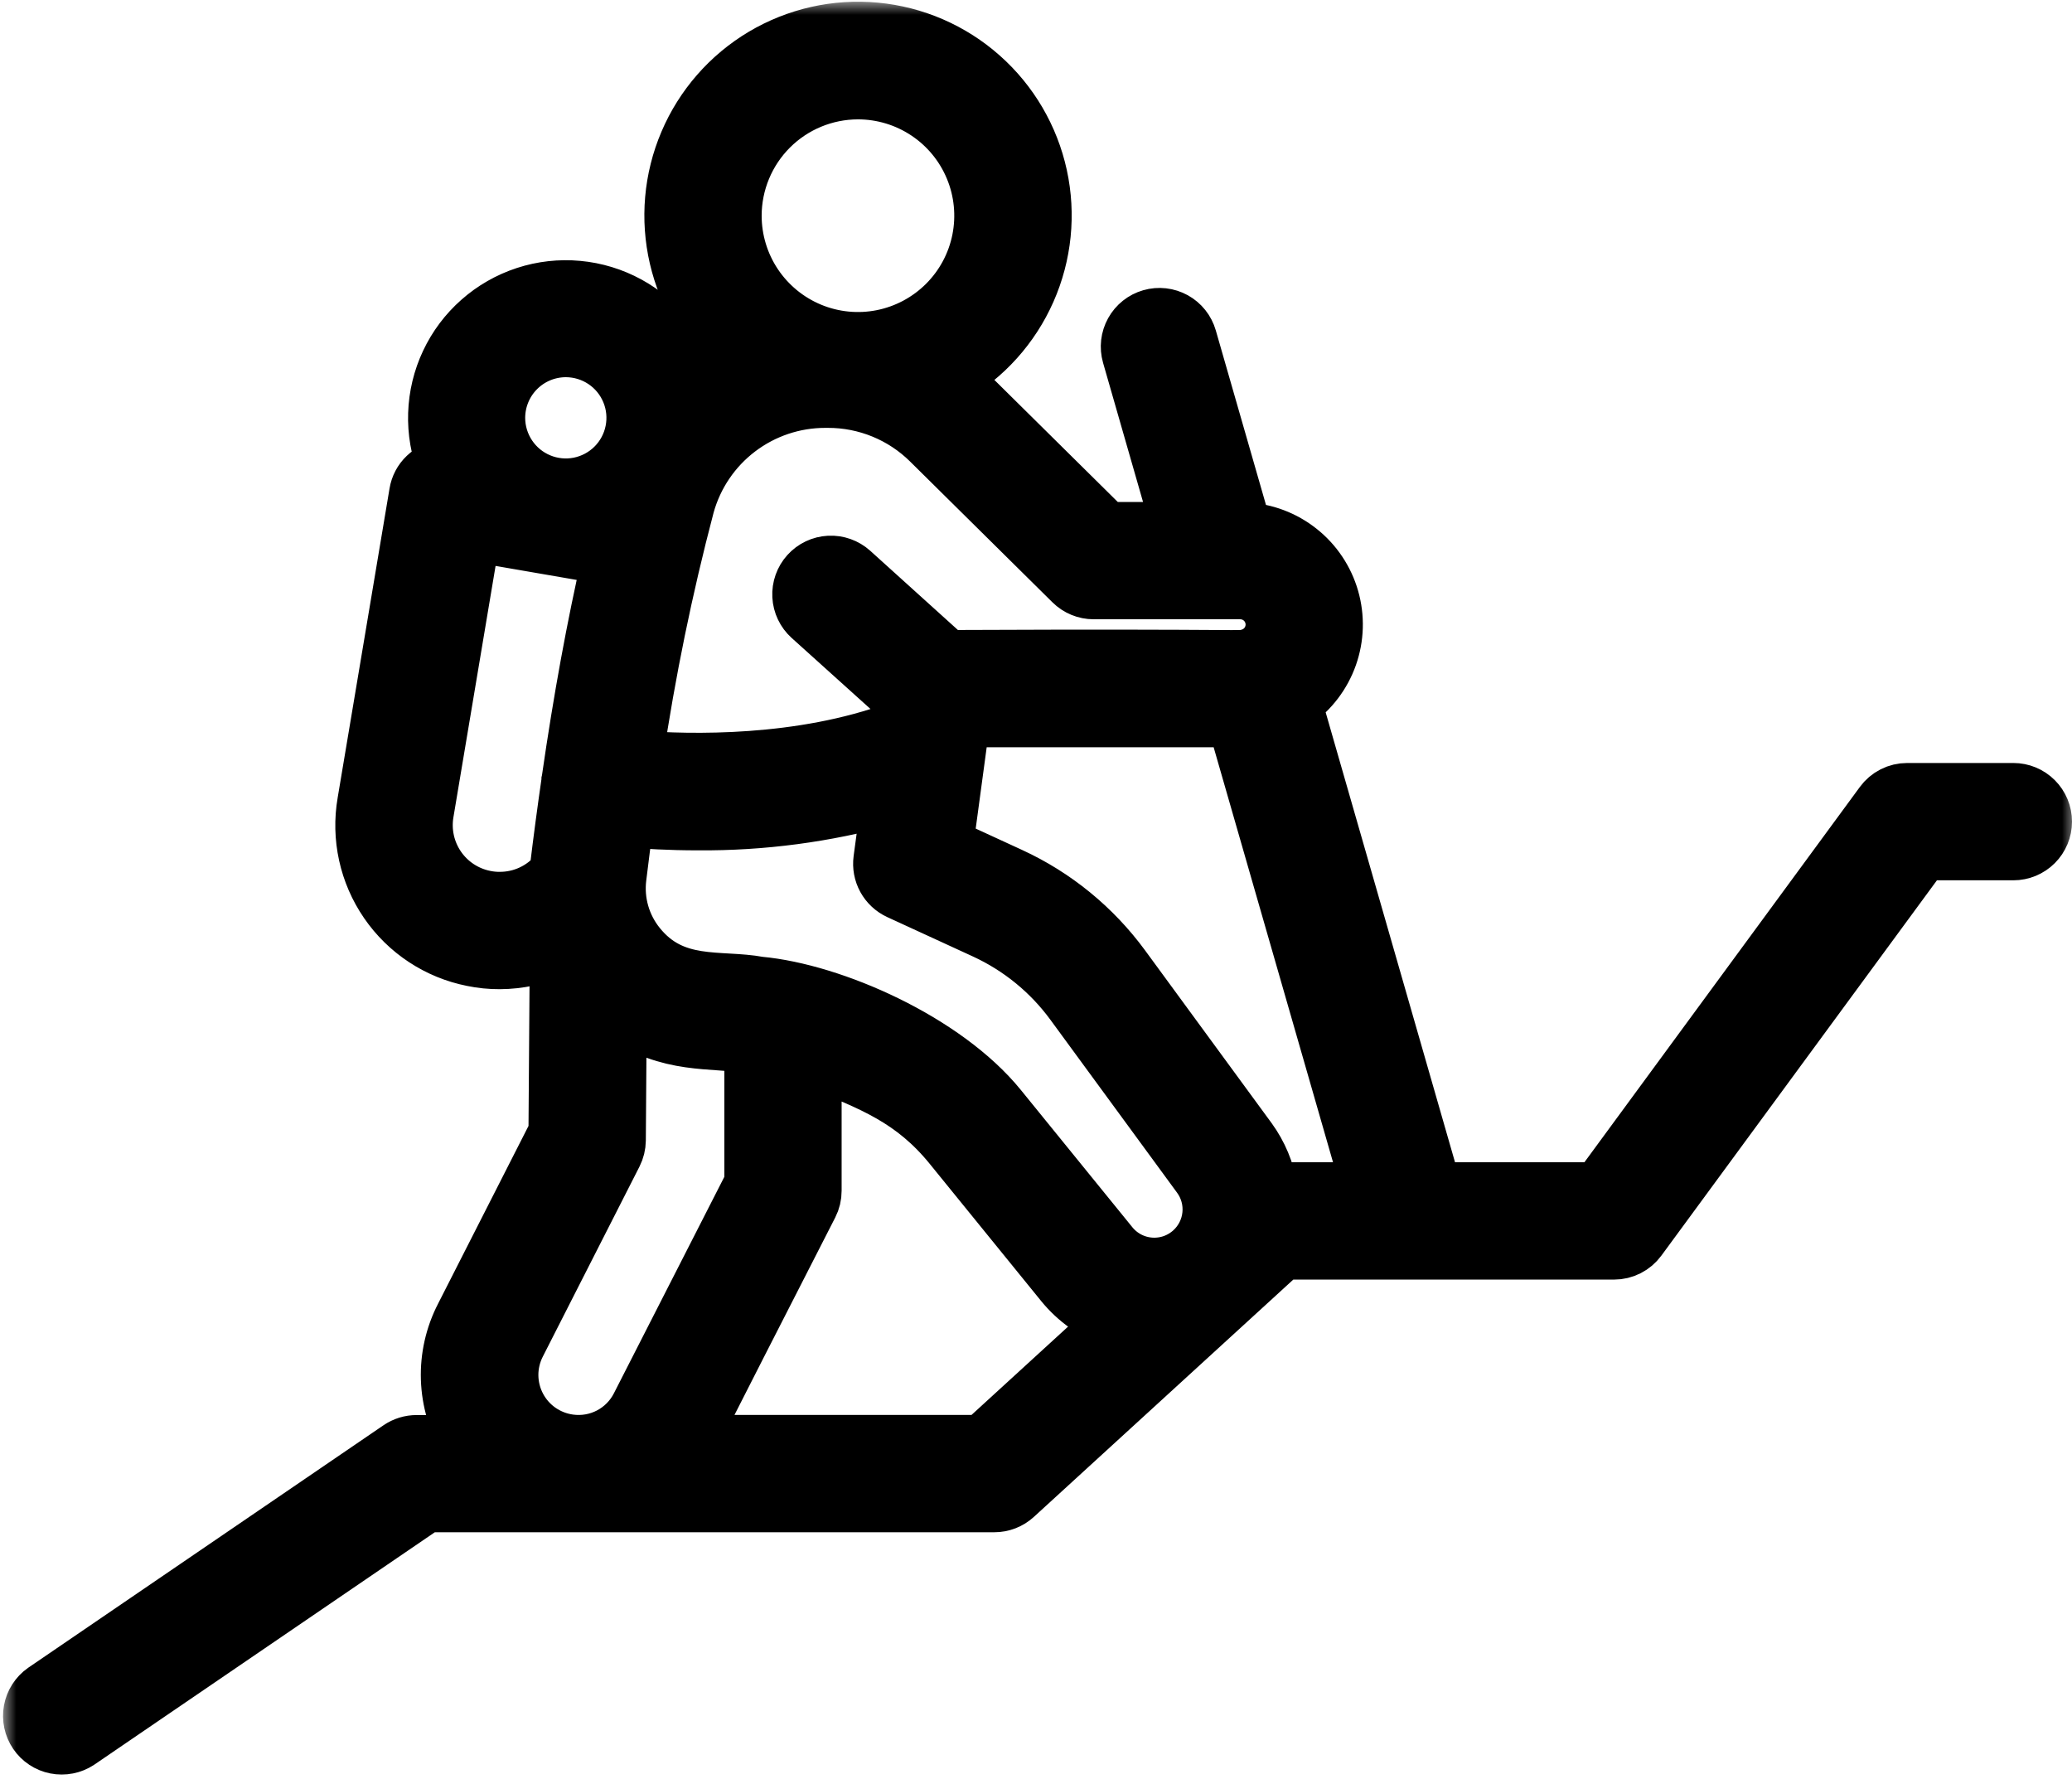 <?xml version="1.0" encoding="UTF-8"?>
<svg xmlns="http://www.w3.org/2000/svg" width="79" height="68" viewBox="0 0 79 68" fill="none">
  <mask id="path-1-outside-1_261_4757" maskUnits="userSpaceOnUse" x="0.116" y="0.065" width="79" height="68" fill="black">
    <rect fill="white" x="0.116" y="0.065" width="79" height="68"></rect>
    <path d="M76.76 30.084H72.715C72.521 30.084 72.329 30.129 72.156 30.217C71.983 30.305 71.833 30.432 71.718 30.589L60.916 45.303H54.723L49.403 26.803C50.027 26.365 50.499 25.744 50.753 25.025C51.007 24.306 51.03 23.526 50.819 22.793C50.608 22.061 50.174 21.412 49.576 20.939C48.979 20.465 48.249 20.189 47.488 20.151L45.394 12.87C45.303 12.555 45.092 12.289 44.805 12.13C44.518 11.972 44.18 11.933 43.865 12.024C43.55 12.114 43.284 12.326 43.125 12.613C42.966 12.899 42.928 13.238 43.018 13.553L44.909 20.134H42.207L37.144 15.128C36.875 14.866 36.587 14.624 36.285 14.402C37.598 13.645 38.636 12.49 39.249 11.103C39.863 9.717 40.02 8.172 39.697 6.69C39.374 5.209 38.589 3.869 37.454 2.864C36.32 1.858 34.895 1.239 33.386 1.097C31.876 0.955 30.361 1.296 29.058 2.071C27.756 2.847 26.733 4.017 26.14 5.411C25.545 6.806 25.41 8.353 25.753 9.83C26.097 11.306 26.901 12.636 28.049 13.625C27.467 13.903 26.922 14.251 26.424 14.662C26.251 14 25.944 13.382 25.523 12.843C25.102 12.305 24.575 11.858 23.975 11.531C23.375 11.204 22.714 11.002 22.033 10.94C21.353 10.877 20.666 10.954 20.017 11.166C19.367 11.379 18.767 11.721 18.255 12.174C17.742 12.626 17.327 13.178 17.036 13.797C16.745 14.415 16.583 15.086 16.561 15.77C16.538 16.453 16.656 17.133 16.906 17.77C16.641 17.799 16.393 17.914 16.201 18.098C16.008 18.281 15.88 18.523 15.838 18.786L13.86 30.575C13.628 31.921 13.932 33.305 14.706 34.431C15.48 35.557 16.663 36.336 18.003 36.601C18.349 36.673 18.703 36.708 19.056 36.706C19.796 36.703 20.526 36.544 21.199 36.239L21.149 43.161L17.593 50.15C17.208 50.895 17.02 51.726 17.047 52.564C17.074 53.402 17.315 54.22 17.747 54.939H15.885C15.636 54.939 15.393 55.014 15.187 55.154L1.639 64.398C1.374 64.585 1.193 64.869 1.135 65.188C1.078 65.507 1.148 65.836 1.331 66.104C1.513 66.372 1.794 66.557 2.112 66.62C2.43 66.683 2.761 66.618 3.032 66.44L16.27 57.407H22.043H22.058H22.073H37.91C38.219 57.408 38.516 57.292 38.744 57.084L48.922 47.776H61.542C61.736 47.776 61.927 47.73 62.1 47.642C62.273 47.554 62.423 47.427 62.538 47.27L73.344 32.556H76.764C77.092 32.556 77.406 32.426 77.638 32.194C77.87 31.962 78 31.648 78 31.32C78 30.992 77.87 30.678 77.638 30.446C77.406 30.214 77.092 30.084 76.764 30.084H76.76ZM32.712 3.55C33.636 3.55 34.539 3.824 35.307 4.337C36.076 4.85 36.675 5.58 37.028 6.434C37.382 7.287 37.474 8.227 37.294 9.133C37.114 10.039 36.669 10.872 36.015 11.525C35.362 12.178 34.529 12.623 33.623 12.804C32.717 12.984 31.778 12.892 30.924 12.538C30.07 12.184 29.341 11.585 28.827 10.817C28.314 10.049 28.04 9.146 28.04 8.222C28.041 6.983 28.534 5.795 29.41 4.919C30.285 4.044 31.473 3.551 32.712 3.55ZM31.47 15.31H31.56C32.999 15.305 34.383 15.871 35.405 16.884L40.83 22.248C41.061 22.477 41.373 22.606 41.699 22.606H47.286C47.576 22.605 47.856 22.709 48.076 22.899C48.295 23.089 48.438 23.351 48.479 23.639C48.52 23.926 48.455 24.218 48.297 24.461C48.139 24.705 47.898 24.882 47.619 24.962C47.161 25.082 48.197 24.962 36.138 25.015L32.51 21.737C32.266 21.517 31.945 21.404 31.618 21.42C31.29 21.437 30.983 21.583 30.763 21.827C30.543 22.07 30.429 22.391 30.446 22.719C30.463 23.047 30.609 23.354 30.853 23.574L34.353 26.728L34.218 27.732C30.519 29.1 26.314 29.004 24.281 28.843C24.758 25.621 25.413 22.427 26.243 19.277C26.56 18.135 27.243 17.128 28.187 16.412C29.131 15.695 30.285 15.308 31.47 15.31ZM45.413 47.633C45.204 47.825 44.958 47.971 44.691 48.064C44.423 48.157 44.139 48.194 43.857 48.173C43.574 48.152 43.299 48.074 43.048 47.943C42.797 47.811 42.575 47.63 42.397 47.41L38.147 42.179C36.066 39.618 31.771 37.724 28.95 37.465C27.432 37.183 25.701 37.637 24.381 36.005C24.094 35.651 23.88 35.242 23.754 34.804C23.627 34.365 23.591 33.906 23.646 33.453C23.735 32.721 23.827 32.003 23.922 31.299C24.605 31.358 25.529 31.414 26.613 31.414C29.058 31.433 31.493 31.11 33.849 30.455L33.538 32.761C33.503 33.023 33.552 33.289 33.679 33.521C33.807 33.753 34.005 33.938 34.245 34.049L37.517 35.553C38.843 36.164 39.992 37.102 40.855 38.28L45.684 44.871C45.988 45.284 46.129 45.794 46.078 46.304C46.028 46.814 45.791 47.288 45.413 47.633ZM21.576 13.378C22.08 13.379 22.572 13.529 22.991 13.809C23.41 14.089 23.736 14.488 23.928 14.953C24.121 15.419 24.171 15.931 24.072 16.426C23.974 16.92 23.731 17.374 23.374 17.73C23.018 18.086 22.564 18.328 22.069 18.427C21.575 18.525 21.063 18.474 20.597 18.281C20.131 18.088 19.734 17.761 19.454 17.342C19.174 16.923 19.024 16.431 19.024 15.927C19.025 15.251 19.294 14.602 19.773 14.124C20.251 13.646 20.9 13.378 21.576 13.378ZM19.06 34.233C18.874 34.235 18.688 34.217 18.506 34.18C17.794 34.04 17.165 33.628 16.753 33.03C16.342 32.433 16.18 31.699 16.302 30.984L18.075 20.416L23.192 21.299C22.609 23.836 22.092 26.656 21.648 29.733L21.644 29.75C21.644 29.757 21.644 29.764 21.644 29.771C21.485 30.87 21.334 31.994 21.194 33.161C21.191 33.188 21.194 33.214 21.189 33.24C20.928 33.552 20.602 33.802 20.235 33.973C19.867 34.145 19.466 34.233 19.06 34.233ZM21.718 54.913C21.318 54.859 20.937 54.711 20.606 54.48C20.275 54.249 20.005 53.942 19.817 53.585C19.629 53.227 19.53 52.83 19.527 52.427C19.524 52.023 19.619 51.625 19.801 51.266L23.489 44.018C23.576 43.847 23.622 43.659 23.624 43.467L23.658 38.676C25.491 39.968 27.143 39.683 28.618 39.917V45.097L24.301 53.557C24.066 54.024 23.69 54.406 23.227 54.649C22.764 54.892 22.236 54.984 21.718 54.913ZM37.43 54.935H26.351C26.686 54.362 26.053 55.531 30.954 45.955C31.044 45.78 31.09 45.587 31.089 45.39V40.501C33.242 41.36 34.779 41.954 36.228 43.738L40.478 48.969C40.993 49.599 41.667 50.08 42.43 50.362L37.43 54.935ZM48.474 45.303C48.359 44.62 48.088 43.972 47.682 43.41L42.853 36.819C41.741 35.302 40.261 34.093 38.552 33.307L36.111 32.184L36.746 27.484H47.026L52.153 45.303H48.474Z"></path>
  </mask>
  <path d="M76.76 30.084H72.715C72.521 30.084 72.329 30.129 72.156 30.217C71.983 30.305 71.833 30.432 71.718 30.589L60.916 45.303H54.723L49.403 26.803C50.027 26.365 50.499 25.744 50.753 25.025C51.007 24.306 51.03 23.526 50.819 22.793C50.608 22.061 50.174 21.412 49.576 20.939C48.979 20.465 48.249 20.189 47.488 20.151L45.394 12.87C45.303 12.555 45.092 12.289 44.805 12.13C44.518 11.972 44.18 11.933 43.865 12.024C43.55 12.114 43.284 12.326 43.125 12.613C42.966 12.899 42.928 13.238 43.018 13.553L44.909 20.134H42.207L37.144 15.128C36.875 14.866 36.587 14.624 36.285 14.402C37.598 13.645 38.636 12.49 39.249 11.103C39.863 9.717 40.02 8.172 39.697 6.69C39.374 5.209 38.589 3.869 37.454 2.864C36.32 1.858 34.895 1.239 33.386 1.097C31.876 0.955 30.361 1.296 29.058 2.071C27.756 2.847 26.733 4.017 26.14 5.411C25.545 6.806 25.41 8.353 25.753 9.83C26.097 11.306 26.901 12.636 28.049 13.625C27.467 13.903 26.922 14.251 26.424 14.662C26.251 14 25.944 13.382 25.523 12.843C25.102 12.305 24.575 11.858 23.975 11.531C23.375 11.204 22.714 11.002 22.033 10.94C21.353 10.877 20.666 10.954 20.017 11.166C19.367 11.379 18.767 11.721 18.255 12.174C17.742 12.626 17.327 13.178 17.036 13.797C16.745 14.415 16.583 15.086 16.561 15.77C16.538 16.453 16.656 17.133 16.906 17.77C16.641 17.799 16.393 17.914 16.201 18.098C16.008 18.281 15.88 18.523 15.838 18.786L13.86 30.575C13.628 31.921 13.932 33.305 14.706 34.431C15.48 35.557 16.663 36.336 18.003 36.601C18.349 36.673 18.703 36.708 19.056 36.706C19.796 36.703 20.526 36.544 21.199 36.239L21.149 43.161L17.593 50.15C17.208 50.895 17.02 51.726 17.047 52.564C17.074 53.402 17.315 54.22 17.747 54.939H15.885C15.636 54.939 15.393 55.014 15.187 55.154L1.639 64.398C1.374 64.585 1.193 64.869 1.135 65.188C1.078 65.507 1.148 65.836 1.331 66.104C1.513 66.372 1.794 66.557 2.112 66.62C2.43 66.683 2.761 66.618 3.032 66.44L16.27 57.407H22.043H22.058H22.073H37.91C38.219 57.408 38.516 57.292 38.744 57.084L48.922 47.776H61.542C61.736 47.776 61.927 47.73 62.1 47.642C62.273 47.554 62.423 47.427 62.538 47.27L73.344 32.556H76.764C77.092 32.556 77.406 32.426 77.638 32.194C77.87 31.962 78 31.648 78 31.32C78 30.992 77.87 30.678 77.638 30.446C77.406 30.214 77.092 30.084 76.764 30.084H76.76ZM32.712 3.55C33.636 3.55 34.539 3.824 35.307 4.337C36.076 4.85 36.675 5.58 37.028 6.434C37.382 7.287 37.474 8.227 37.294 9.133C37.114 10.039 36.669 10.872 36.015 11.525C35.362 12.178 34.529 12.623 33.623 12.804C32.717 12.984 31.778 12.892 30.924 12.538C30.07 12.184 29.341 11.585 28.827 10.817C28.314 10.049 28.04 9.146 28.04 8.222C28.041 6.983 28.534 5.795 29.41 4.919C30.285 4.044 31.473 3.551 32.712 3.55ZM31.47 15.31H31.56C32.999 15.305 34.383 15.871 35.405 16.884L40.83 22.248C41.061 22.477 41.373 22.606 41.699 22.606H47.286C47.576 22.605 47.856 22.709 48.076 22.899C48.295 23.089 48.438 23.351 48.479 23.639C48.52 23.926 48.455 24.218 48.297 24.461C48.139 24.705 47.898 24.882 47.619 24.962C47.161 25.082 48.197 24.962 36.138 25.015L32.51 21.737C32.266 21.517 31.945 21.404 31.618 21.42C31.29 21.437 30.983 21.583 30.763 21.827C30.543 22.07 30.429 22.391 30.446 22.719C30.463 23.047 30.609 23.354 30.853 23.574L34.353 26.728L34.218 27.732C30.519 29.1 26.314 29.004 24.281 28.843C24.758 25.621 25.413 22.427 26.243 19.277C26.56 18.135 27.243 17.128 28.187 16.412C29.131 15.695 30.285 15.308 31.47 15.31ZM45.413 47.633C45.204 47.825 44.958 47.971 44.691 48.064C44.423 48.157 44.139 48.194 43.857 48.173C43.574 48.152 43.299 48.074 43.048 47.943C42.797 47.811 42.575 47.63 42.397 47.41L38.147 42.179C36.066 39.618 31.771 37.724 28.95 37.465C27.432 37.183 25.701 37.637 24.381 36.005C24.094 35.651 23.88 35.242 23.754 34.804C23.627 34.365 23.591 33.906 23.646 33.453C23.735 32.721 23.827 32.003 23.922 31.299C24.605 31.358 25.529 31.414 26.613 31.414C29.058 31.433 31.493 31.11 33.849 30.455L33.538 32.761C33.503 33.023 33.552 33.289 33.679 33.521C33.807 33.753 34.005 33.938 34.245 34.049L37.517 35.553C38.843 36.164 39.992 37.102 40.855 38.28L45.684 44.871C45.988 45.284 46.129 45.794 46.078 46.304C46.028 46.814 45.791 47.288 45.413 47.633ZM21.576 13.378C22.08 13.379 22.572 13.529 22.991 13.809C23.41 14.089 23.736 14.488 23.928 14.953C24.121 15.419 24.171 15.931 24.072 16.426C23.974 16.92 23.731 17.374 23.374 17.73C23.018 18.086 22.564 18.328 22.069 18.427C21.575 18.525 21.063 18.474 20.597 18.281C20.131 18.088 19.734 17.761 19.454 17.342C19.174 16.923 19.024 16.431 19.024 15.927C19.025 15.251 19.294 14.602 19.773 14.124C20.251 13.646 20.9 13.378 21.576 13.378ZM19.06 34.233C18.874 34.235 18.688 34.217 18.506 34.18C17.794 34.04 17.165 33.628 16.753 33.03C16.342 32.433 16.18 31.699 16.302 30.984L18.075 20.416L23.192 21.299C22.609 23.836 22.092 26.656 21.648 29.733L21.644 29.75C21.644 29.757 21.644 29.764 21.644 29.771C21.485 30.87 21.334 31.994 21.194 33.161C21.191 33.188 21.194 33.214 21.189 33.24C20.928 33.552 20.602 33.802 20.235 33.973C19.867 34.145 19.466 34.233 19.06 34.233ZM21.718 54.913C21.318 54.859 20.937 54.711 20.606 54.48C20.275 54.249 20.005 53.942 19.817 53.585C19.629 53.227 19.53 52.83 19.527 52.427C19.524 52.023 19.619 51.625 19.801 51.266L23.489 44.018C23.576 43.847 23.622 43.659 23.624 43.467L23.658 38.676C25.491 39.968 27.143 39.683 28.618 39.917V45.097L24.301 53.557C24.066 54.024 23.69 54.406 23.227 54.649C22.764 54.892 22.236 54.984 21.718 54.913ZM37.43 54.935H26.351C26.686 54.362 26.053 55.531 30.954 45.955C31.044 45.78 31.09 45.587 31.089 45.39V40.501C33.242 41.36 34.779 41.954 36.228 43.738L40.478 48.969C40.993 49.599 41.667 50.08 42.43 50.362L37.43 54.935ZM48.474 45.303C48.359 44.62 48.088 43.972 47.682 43.41L42.853 36.819C41.741 35.302 40.261 34.093 38.552 33.307L36.111 32.184L36.746 27.484H47.026L52.153 45.303H48.474Z" fill="black"></path>
  <path d="M76.76 30.084H72.715C72.521 30.084 72.329 30.129 72.156 30.217C71.983 30.305 71.833 30.432 71.718 30.589L60.916 45.303H54.723L49.403 26.803C50.027 26.365 50.499 25.744 50.753 25.025C51.007 24.306 51.03 23.526 50.819 22.793C50.608 22.061 50.174 21.412 49.576 20.939C48.979 20.465 48.249 20.189 47.488 20.151L45.394 12.87C45.303 12.555 45.092 12.289 44.805 12.13C44.518 11.972 44.18 11.933 43.865 12.024C43.55 12.114 43.284 12.326 43.125 12.613C42.966 12.899 42.928 13.238 43.018 13.553L44.909 20.134H42.207L37.144 15.128C36.875 14.866 36.587 14.624 36.285 14.402C37.598 13.645 38.636 12.49 39.249 11.103C39.863 9.717 40.02 8.172 39.697 6.69C39.374 5.209 38.589 3.869 37.454 2.864C36.32 1.858 34.895 1.239 33.386 1.097C31.876 0.955 30.361 1.296 29.058 2.071C27.756 2.847 26.733 4.017 26.14 5.411C25.545 6.806 25.41 8.353 25.753 9.83C26.097 11.306 26.901 12.636 28.049 13.625C27.467 13.903 26.922 14.251 26.424 14.662C26.251 14 25.944 13.382 25.523 12.843C25.102 12.305 24.575 11.858 23.975 11.531C23.375 11.204 22.714 11.002 22.033 10.94C21.353 10.877 20.666 10.954 20.017 11.166C19.367 11.379 18.767 11.721 18.255 12.174C17.742 12.626 17.327 13.178 17.036 13.797C16.745 14.415 16.583 15.086 16.561 15.77C16.538 16.453 16.656 17.133 16.906 17.77C16.641 17.799 16.393 17.914 16.201 18.098C16.008 18.281 15.88 18.523 15.838 18.786L13.86 30.575C13.628 31.921 13.932 33.305 14.706 34.431C15.48 35.557 16.663 36.336 18.003 36.601C18.349 36.673 18.703 36.708 19.056 36.706C19.796 36.703 20.526 36.544 21.199 36.239L21.149 43.161L17.593 50.15C17.208 50.895 17.02 51.726 17.047 52.564C17.074 53.402 17.315 54.22 17.747 54.939H15.885C15.636 54.939 15.393 55.014 15.187 55.154L1.639 64.398C1.374 64.585 1.193 64.869 1.135 65.188C1.078 65.507 1.148 65.836 1.331 66.104C1.513 66.372 1.794 66.557 2.112 66.62C2.43 66.683 2.761 66.618 3.032 66.44L16.27 57.407H22.043H22.058H22.073H37.91C38.219 57.408 38.516 57.292 38.744 57.084L48.922 47.776H61.542C61.736 47.776 61.927 47.73 62.1 47.642C62.273 47.554 62.423 47.427 62.538 47.27L73.344 32.556H76.764C77.092 32.556 77.406 32.426 77.638 32.194C77.87 31.962 78 31.648 78 31.32C78 30.992 77.87 30.678 77.638 30.446C77.406 30.214 77.092 30.084 76.764 30.084H76.76ZM32.712 3.55C33.636 3.55 34.539 3.824 35.307 4.337C36.076 4.85 36.675 5.58 37.028 6.434C37.382 7.287 37.474 8.227 37.294 9.133C37.114 10.039 36.669 10.872 36.015 11.525C35.362 12.178 34.529 12.623 33.623 12.804C32.717 12.984 31.778 12.892 30.924 12.538C30.07 12.184 29.341 11.585 28.827 10.817C28.314 10.049 28.04 9.146 28.04 8.222C28.041 6.983 28.534 5.795 29.41 4.919C30.285 4.044 31.473 3.551 32.712 3.55ZM31.47 15.31H31.56C32.999 15.305 34.383 15.871 35.405 16.884L40.83 22.248C41.061 22.477 41.373 22.606 41.699 22.606H47.286C47.576 22.605 47.856 22.709 48.076 22.899C48.295 23.089 48.438 23.351 48.479 23.639C48.52 23.926 48.455 24.218 48.297 24.461C48.139 24.705 47.898 24.882 47.619 24.962C47.161 25.082 48.197 24.962 36.138 25.015L32.51 21.737C32.266 21.517 31.945 21.404 31.618 21.42C31.29 21.437 30.983 21.583 30.763 21.827C30.543 22.07 30.429 22.391 30.446 22.719C30.463 23.047 30.609 23.354 30.853 23.574L34.353 26.728L34.218 27.732C30.519 29.1 26.314 29.004 24.281 28.843C24.758 25.621 25.413 22.427 26.243 19.277C26.56 18.135 27.243 17.128 28.187 16.412C29.131 15.695 30.285 15.308 31.47 15.31ZM45.413 47.633C45.204 47.825 44.958 47.971 44.691 48.064C44.423 48.157 44.139 48.194 43.857 48.173C43.574 48.152 43.299 48.074 43.048 47.943C42.797 47.811 42.575 47.63 42.397 47.41L38.147 42.179C36.066 39.618 31.771 37.724 28.95 37.465C27.432 37.183 25.701 37.637 24.381 36.005C24.094 35.651 23.88 35.242 23.754 34.804C23.627 34.365 23.591 33.906 23.646 33.453C23.735 32.721 23.827 32.003 23.922 31.299C24.605 31.358 25.529 31.414 26.613 31.414C29.058 31.433 31.493 31.11 33.849 30.455L33.538 32.761C33.503 33.023 33.552 33.289 33.679 33.521C33.807 33.753 34.005 33.938 34.245 34.049L37.517 35.553C38.843 36.164 39.992 37.102 40.855 38.28L45.684 44.871C45.988 45.284 46.129 45.794 46.078 46.304C46.028 46.814 45.791 47.288 45.413 47.633ZM21.576 13.378C22.08 13.379 22.572 13.529 22.991 13.809C23.41 14.089 23.736 14.488 23.928 14.953C24.121 15.419 24.171 15.931 24.072 16.426C23.974 16.92 23.731 17.374 23.374 17.73C23.018 18.086 22.564 18.328 22.069 18.427C21.575 18.525 21.063 18.474 20.597 18.281C20.131 18.088 19.734 17.761 19.454 17.342C19.174 16.923 19.024 16.431 19.024 15.927C19.025 15.251 19.294 14.602 19.773 14.124C20.251 13.646 20.9 13.378 21.576 13.378ZM19.06 34.233C18.874 34.235 18.688 34.217 18.506 34.18C17.794 34.04 17.165 33.628 16.753 33.03C16.342 32.433 16.18 31.699 16.302 30.984L18.075 20.416L23.192 21.299C22.609 23.836 22.092 26.656 21.648 29.733L21.644 29.75C21.644 29.757 21.644 29.764 21.644 29.771C21.485 30.87 21.334 31.994 21.194 33.161C21.191 33.188 21.194 33.214 21.189 33.24C20.928 33.552 20.602 33.802 20.235 33.973C19.867 34.145 19.466 34.233 19.06 34.233ZM21.718 54.913C21.318 54.859 20.937 54.711 20.606 54.48C20.275 54.249 20.005 53.942 19.817 53.585C19.629 53.227 19.53 52.83 19.527 52.427C19.524 52.023 19.619 51.625 19.801 51.266L23.489 44.018C23.576 43.847 23.622 43.659 23.624 43.467L23.658 38.676C25.491 39.968 27.143 39.683 28.618 39.917V45.097L24.301 53.557C24.066 54.024 23.69 54.406 23.227 54.649C22.764 54.892 22.236 54.984 21.718 54.913ZM37.43 54.935H26.351C26.686 54.362 26.053 55.531 30.954 45.955C31.044 45.78 31.09 45.587 31.089 45.39V40.501C33.242 41.36 34.779 41.954 36.228 43.738L40.478 48.969C40.993 49.599 41.667 50.08 42.43 50.362L37.43 54.935ZM48.474 45.303C48.359 44.62 48.088 43.972 47.682 43.41L42.853 36.819C41.741 35.302 40.261 34.093 38.552 33.307L36.111 32.184L36.746 27.484H47.026L52.153 45.303H48.474Z" stroke="black" stroke-width="2" mask="url(#path-1-outside-1_261_4757)"></path>
</svg>
